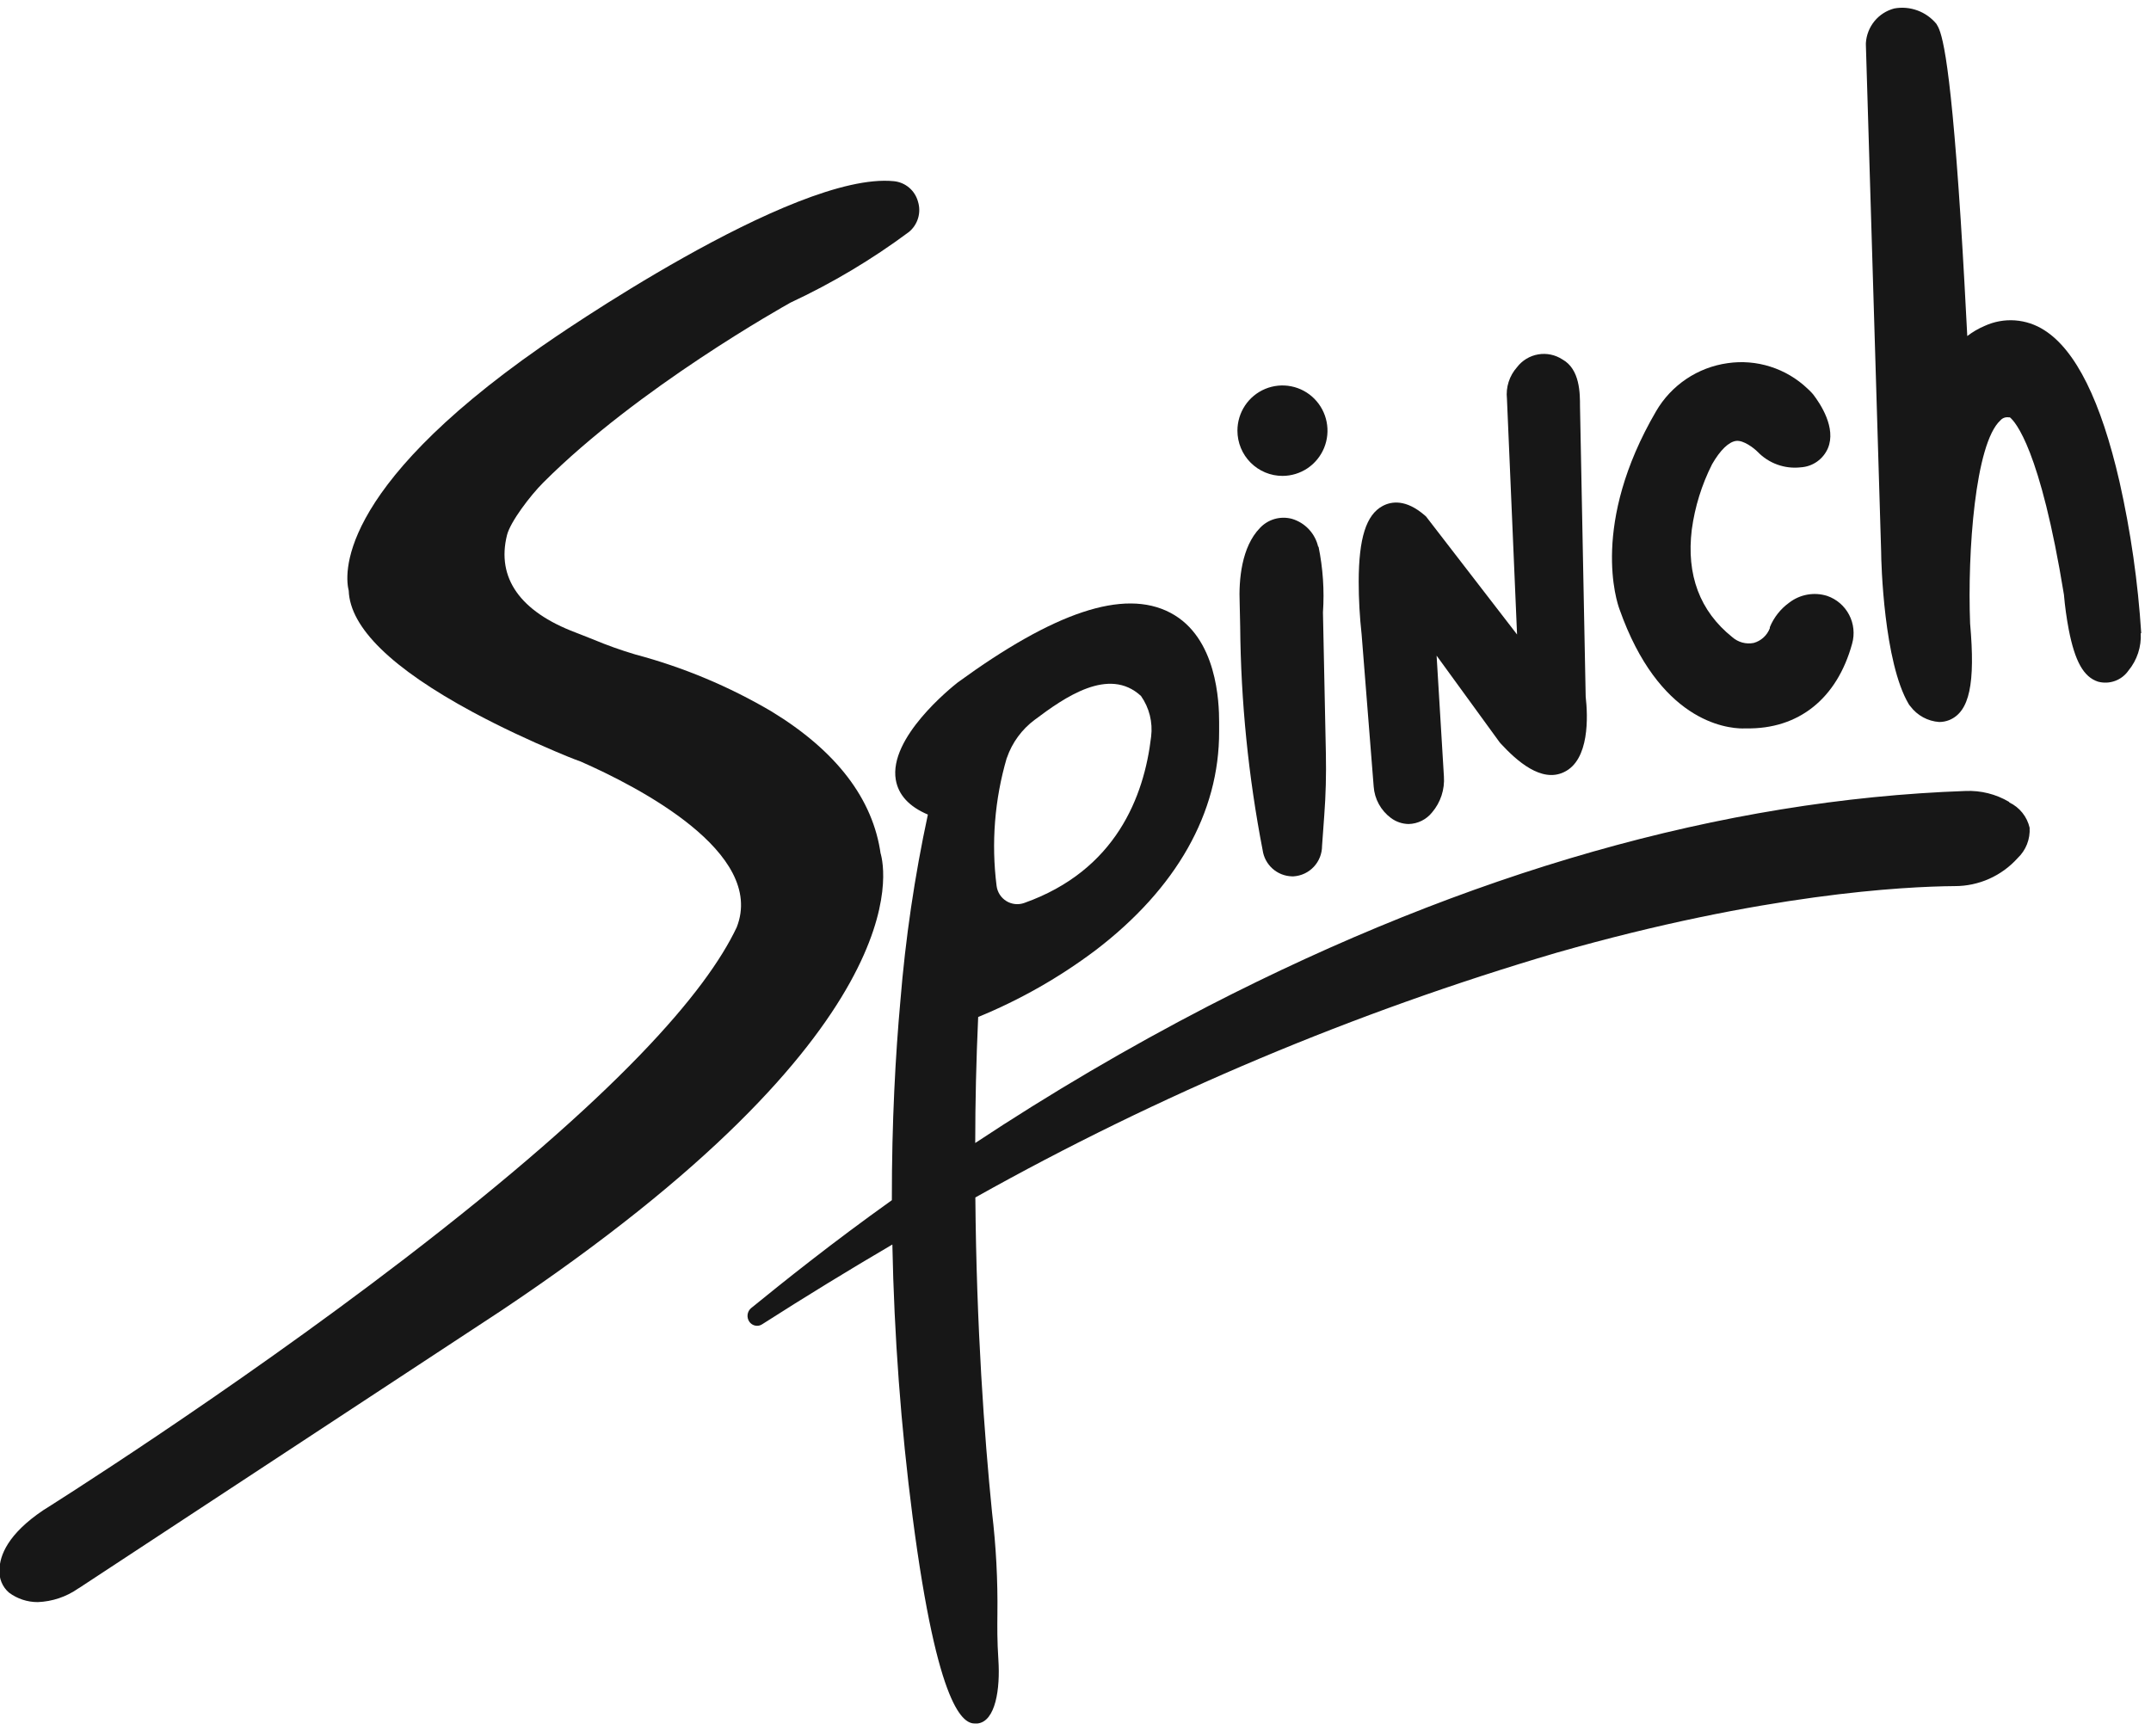 <?xml version="1.0" encoding="UTF-8"?>
<svg xmlns="http://www.w3.org/2000/svg" width="114" height="92" viewBox="0 0 114 92" fill="none">
  <g clip-path="url(#clip0_2_1587)">
    <path d="M69.863 28.99C69.784 28.64 69.613 28.318 69.369 28.057C69.125 27.796 68.816 27.605 68.474 27.503C68.173 27.422 67.856 27.424 67.556 27.509C67.257 27.594 66.986 27.76 66.773 27.988C65.803 28.99 65.647 30.713 65.701 31.985C65.701 32.356 65.728 32.793 65.728 33.213C65.763 37.191 66.162 41.158 66.918 45.063C66.971 45.441 67.156 45.788 67.44 46.043C67.724 46.297 68.088 46.442 68.468 46.453H68.559C68.968 46.426 69.352 46.245 69.632 45.944C69.912 45.644 70.067 45.248 70.067 44.837L70.184 43.221C70.265 42.143 70.292 41.066 70.27 39.956L70.115 32.464C70.194 31.293 70.115 30.117 69.879 28.968" fill="#171717"></path>
    <path d="M72.803 41.691C72.826 42.02 72.92 42.339 73.078 42.627C73.237 42.916 73.456 43.166 73.72 43.361C73.992 43.563 74.32 43.675 74.658 43.679C74.897 43.673 75.131 43.615 75.345 43.509C75.559 43.403 75.748 43.251 75.897 43.065C76.349 42.535 76.575 41.848 76.525 41.153L76.138 34.754L79.475 39.343L79.544 39.423C80.392 40.339 81.69 41.497 82.88 40.932C84.253 40.296 84.157 37.958 84.039 36.93L83.738 21.541C83.738 20.851 83.738 19.569 82.805 19.052C82.427 18.805 81.969 18.709 81.524 18.785C81.079 18.861 80.678 19.102 80.402 19.462C80.201 19.687 80.049 19.953 79.956 20.242C79.864 20.53 79.833 20.835 79.866 21.137L80.402 33.633L75.575 27.374L75.506 27.315C74.508 26.453 73.746 26.572 73.28 26.819C72.406 27.288 72.014 28.521 72.009 30.827C72.009 31.763 72.061 32.698 72.164 33.628L72.803 41.691Z" fill="#171717"></path>
    <path d="M92.383 38.61H92.533C95.322 38.664 97.36 37.032 98.159 34.123C98.304 33.61 98.248 33.061 98.001 32.589C97.755 32.117 97.337 31.758 96.834 31.586C96.495 31.48 96.135 31.457 95.785 31.52C95.435 31.583 95.105 31.729 94.823 31.947C94.368 32.275 94.013 32.725 93.799 33.245V33.299C93.727 33.487 93.613 33.656 93.465 33.791C93.317 33.927 93.139 34.026 92.946 34.08C92.746 34.12 92.539 34.113 92.342 34.06C92.144 34.006 91.962 33.908 91.809 33.773C90.087 32.394 89.368 30.476 89.663 28.069C89.826 26.864 90.189 25.695 90.736 24.611C91.165 23.862 91.621 23.42 92.013 23.372C92.404 23.323 92.957 23.754 93.15 23.948C93.442 24.252 93.8 24.484 94.197 24.627C94.593 24.77 95.016 24.82 95.434 24.772C95.745 24.754 96.044 24.65 96.299 24.471C96.553 24.292 96.754 24.046 96.877 23.759C97.328 22.682 96.48 21.406 96.094 20.905L96.008 20.808C95.939 20.732 95.869 20.668 95.794 20.598C95.235 20.066 94.563 19.669 93.829 19.436C93.095 19.202 92.318 19.139 91.557 19.251C90.775 19.361 90.028 19.647 89.372 20.088C88.716 20.53 88.169 21.114 87.77 21.799C84.289 27.762 85.684 31.904 85.834 32.302C87.915 38.19 91.423 38.615 92.393 38.615" fill="#171717"></path>
    <path d="M113.482 33.569C113.31 30.862 112.925 28.172 112.329 25.527C111.348 21.255 110.012 18.557 108.344 17.501C107.879 17.201 107.345 17.023 106.794 16.983C106.242 16.943 105.689 17.044 105.185 17.275C104.856 17.414 104.546 17.595 104.263 17.813C104.177 16.144 104.059 13.908 103.914 11.646C103.308 2.279 102.841 1.616 102.627 1.266C102.361 0.944 102.014 0.698 101.622 0.554C101.23 0.41 100.807 0.373 100.396 0.448C99.984 0.555 99.616 0.79 99.345 1.12C99.075 1.45 98.915 1.858 98.889 2.284V2.376L99.698 29.238C99.698 29.83 99.843 35.098 101.157 37.318L101.2 37.382L101.249 37.441C101.429 37.681 101.658 37.879 101.921 38.022C102.183 38.165 102.474 38.25 102.772 38.271C102.955 38.272 103.137 38.237 103.308 38.169C104.381 37.727 104.697 36.246 104.413 33.051C104.268 29.281 104.676 23.501 106.022 22.279C106.076 22.218 106.143 22.172 106.219 22.145C106.295 22.118 106.377 22.11 106.456 22.122H106.521C106.805 22.354 108.13 23.798 109.385 31.516C109.439 32.142 109.525 32.764 109.642 33.38C109.969 35.061 110.431 35.885 111.192 36.133C111.487 36.213 111.8 36.2 112.088 36.096C112.376 35.992 112.625 35.802 112.801 35.551C113.263 34.994 113.497 34.281 113.456 33.558" fill="#171717"></path>
    <path d="M46.677 45.285C46.275 42.355 44.328 39.807 40.89 37.712C38.635 36.383 36.21 35.368 33.682 34.695C32.913 34.467 32.158 34.198 31.419 33.887L30.502 33.526C27.562 32.417 26.307 30.628 26.87 28.366C27.047 27.655 28.109 26.265 28.785 25.587C33.821 20.54 41.609 16.204 41.893 16.042C44.105 15.01 46.208 13.756 48.168 12.299C48.401 12.109 48.571 11.853 48.657 11.565C48.743 11.277 48.741 10.97 48.651 10.683C48.572 10.395 48.409 10.138 48.182 9.946C47.955 9.754 47.675 9.635 47.38 9.605C42.065 9.067 29.214 18.003 28.673 18.385C17.635 26.082 18.305 30.607 18.482 31.312C18.552 33.268 20.762 35.428 25.052 37.744C26.495 38.52 28.029 39.236 29.429 39.828C29.895 40.028 30.351 40.216 30.775 40.367C33.773 41.687 40.606 45.182 39.045 49.152C37.436 52.556 32.781 58.024 21.421 66.739C12.025 73.946 2.403 79.984 2.29 80.054C0.402 81.325 -0.011 82.462 -0.027 83.194C-0.045 83.424 -0.009 83.656 0.079 83.869C0.166 84.082 0.303 84.272 0.478 84.422C0.919 84.749 1.453 84.925 2.001 84.923C2.77 84.894 3.515 84.644 4.146 84.202L4.21 84.164L26.586 69.459C48.796 54.609 46.913 46.05 46.667 45.22" fill="#171717"></path>
    <path d="M67.969 25.226C68.441 25.226 68.902 25.085 69.295 24.822C69.687 24.558 69.993 24.184 70.174 23.746C70.354 23.308 70.402 22.826 70.309 22.361C70.217 21.896 69.99 21.469 69.656 21.134C69.323 20.799 68.897 20.57 68.434 20.478C67.971 20.385 67.492 20.433 67.055 20.614C66.619 20.796 66.246 21.103 65.984 21.497C65.722 21.891 65.582 22.355 65.582 22.829C65.582 23.143 65.644 23.455 65.764 23.746C65.884 24.037 66.059 24.301 66.281 24.523C66.503 24.746 66.766 24.923 67.055 25.043C67.345 25.164 67.655 25.226 67.969 25.226Z" fill="#171717"></path>
    <path d="M106.478 42.505C105.779 42.092 104.976 41.892 104.166 41.928C91.294 42.381 77.806 46.237 64.022 53.337C59.785 55.533 55.668 57.953 51.686 60.587C51.686 58.432 51.738 56.206 51.842 53.908C54.055 53.001 56.144 51.813 58.058 50.374C62.349 47.099 64.628 43.086 64.612 38.761C64.612 38.6 64.612 38.433 64.612 38.271C64.612 37.242 64.51 33.784 62.027 32.481C59.544 31.177 55.832 32.481 50.764 36.17C50.388 36.467 47.095 39.111 47.476 41.336C47.615 42.138 48.184 42.758 49.176 43.178C48.474 46.442 47.987 49.75 47.717 53.078C47.465 55.863 47.261 59.429 47.267 63.619C44.081 65.892 41.544 67.928 39.801 69.345C39.701 69.433 39.637 69.554 39.621 69.687C39.605 69.819 39.639 69.953 39.715 70.061C39.761 70.127 39.822 70.181 39.893 70.219C39.964 70.256 40.043 70.276 40.123 70.277C40.222 70.278 40.32 70.247 40.402 70.191C42.704 68.719 45.002 67.311 47.294 65.968C47.389 70.796 47.747 75.615 48.366 80.403C49.707 90.724 51.086 91.359 51.67 91.359H51.794C52.775 91.262 53.011 89.49 52.914 88.004C52.845 86.926 52.855 86.269 52.861 85.558C52.884 83.758 52.789 81.959 52.577 80.172C52.169 76.11 51.751 70.368 51.692 63.474C61.45 58.007 71.787 53.654 82.509 50.498C93.472 47.369 100.911 46.992 103.603 46.97C104.23 46.971 104.85 46.839 105.423 46.584C105.995 46.329 106.509 45.956 106.929 45.489C107.147 45.283 107.317 45.032 107.428 44.752C107.538 44.473 107.585 44.173 107.567 43.873C107.499 43.584 107.368 43.313 107.182 43.082C106.997 42.851 106.761 42.664 106.494 42.537M53.365 40.167C53.643 39.362 54.157 38.66 54.84 38.153C56.411 36.973 58.766 35.314 60.471 36.892C60.911 37.518 61.102 38.286 61.008 39.047C60.638 42.225 59.136 46.141 54.282 47.864C54.127 47.919 53.961 47.939 53.797 47.921C53.633 47.904 53.475 47.85 53.335 47.763C53.194 47.676 53.075 47.559 52.986 47.42C52.896 47.281 52.839 47.123 52.818 46.959C52.53 44.689 52.713 42.384 53.354 40.188" fill="#171717"></path>
  </g>
  <defs>
    <clipPath id="clip0_2_1587">
      <rect width="113.488" height="90.971" fill="white" transform="translate(0 0.41)"></rect>
    </clipPath>
  </defs>
</svg>
